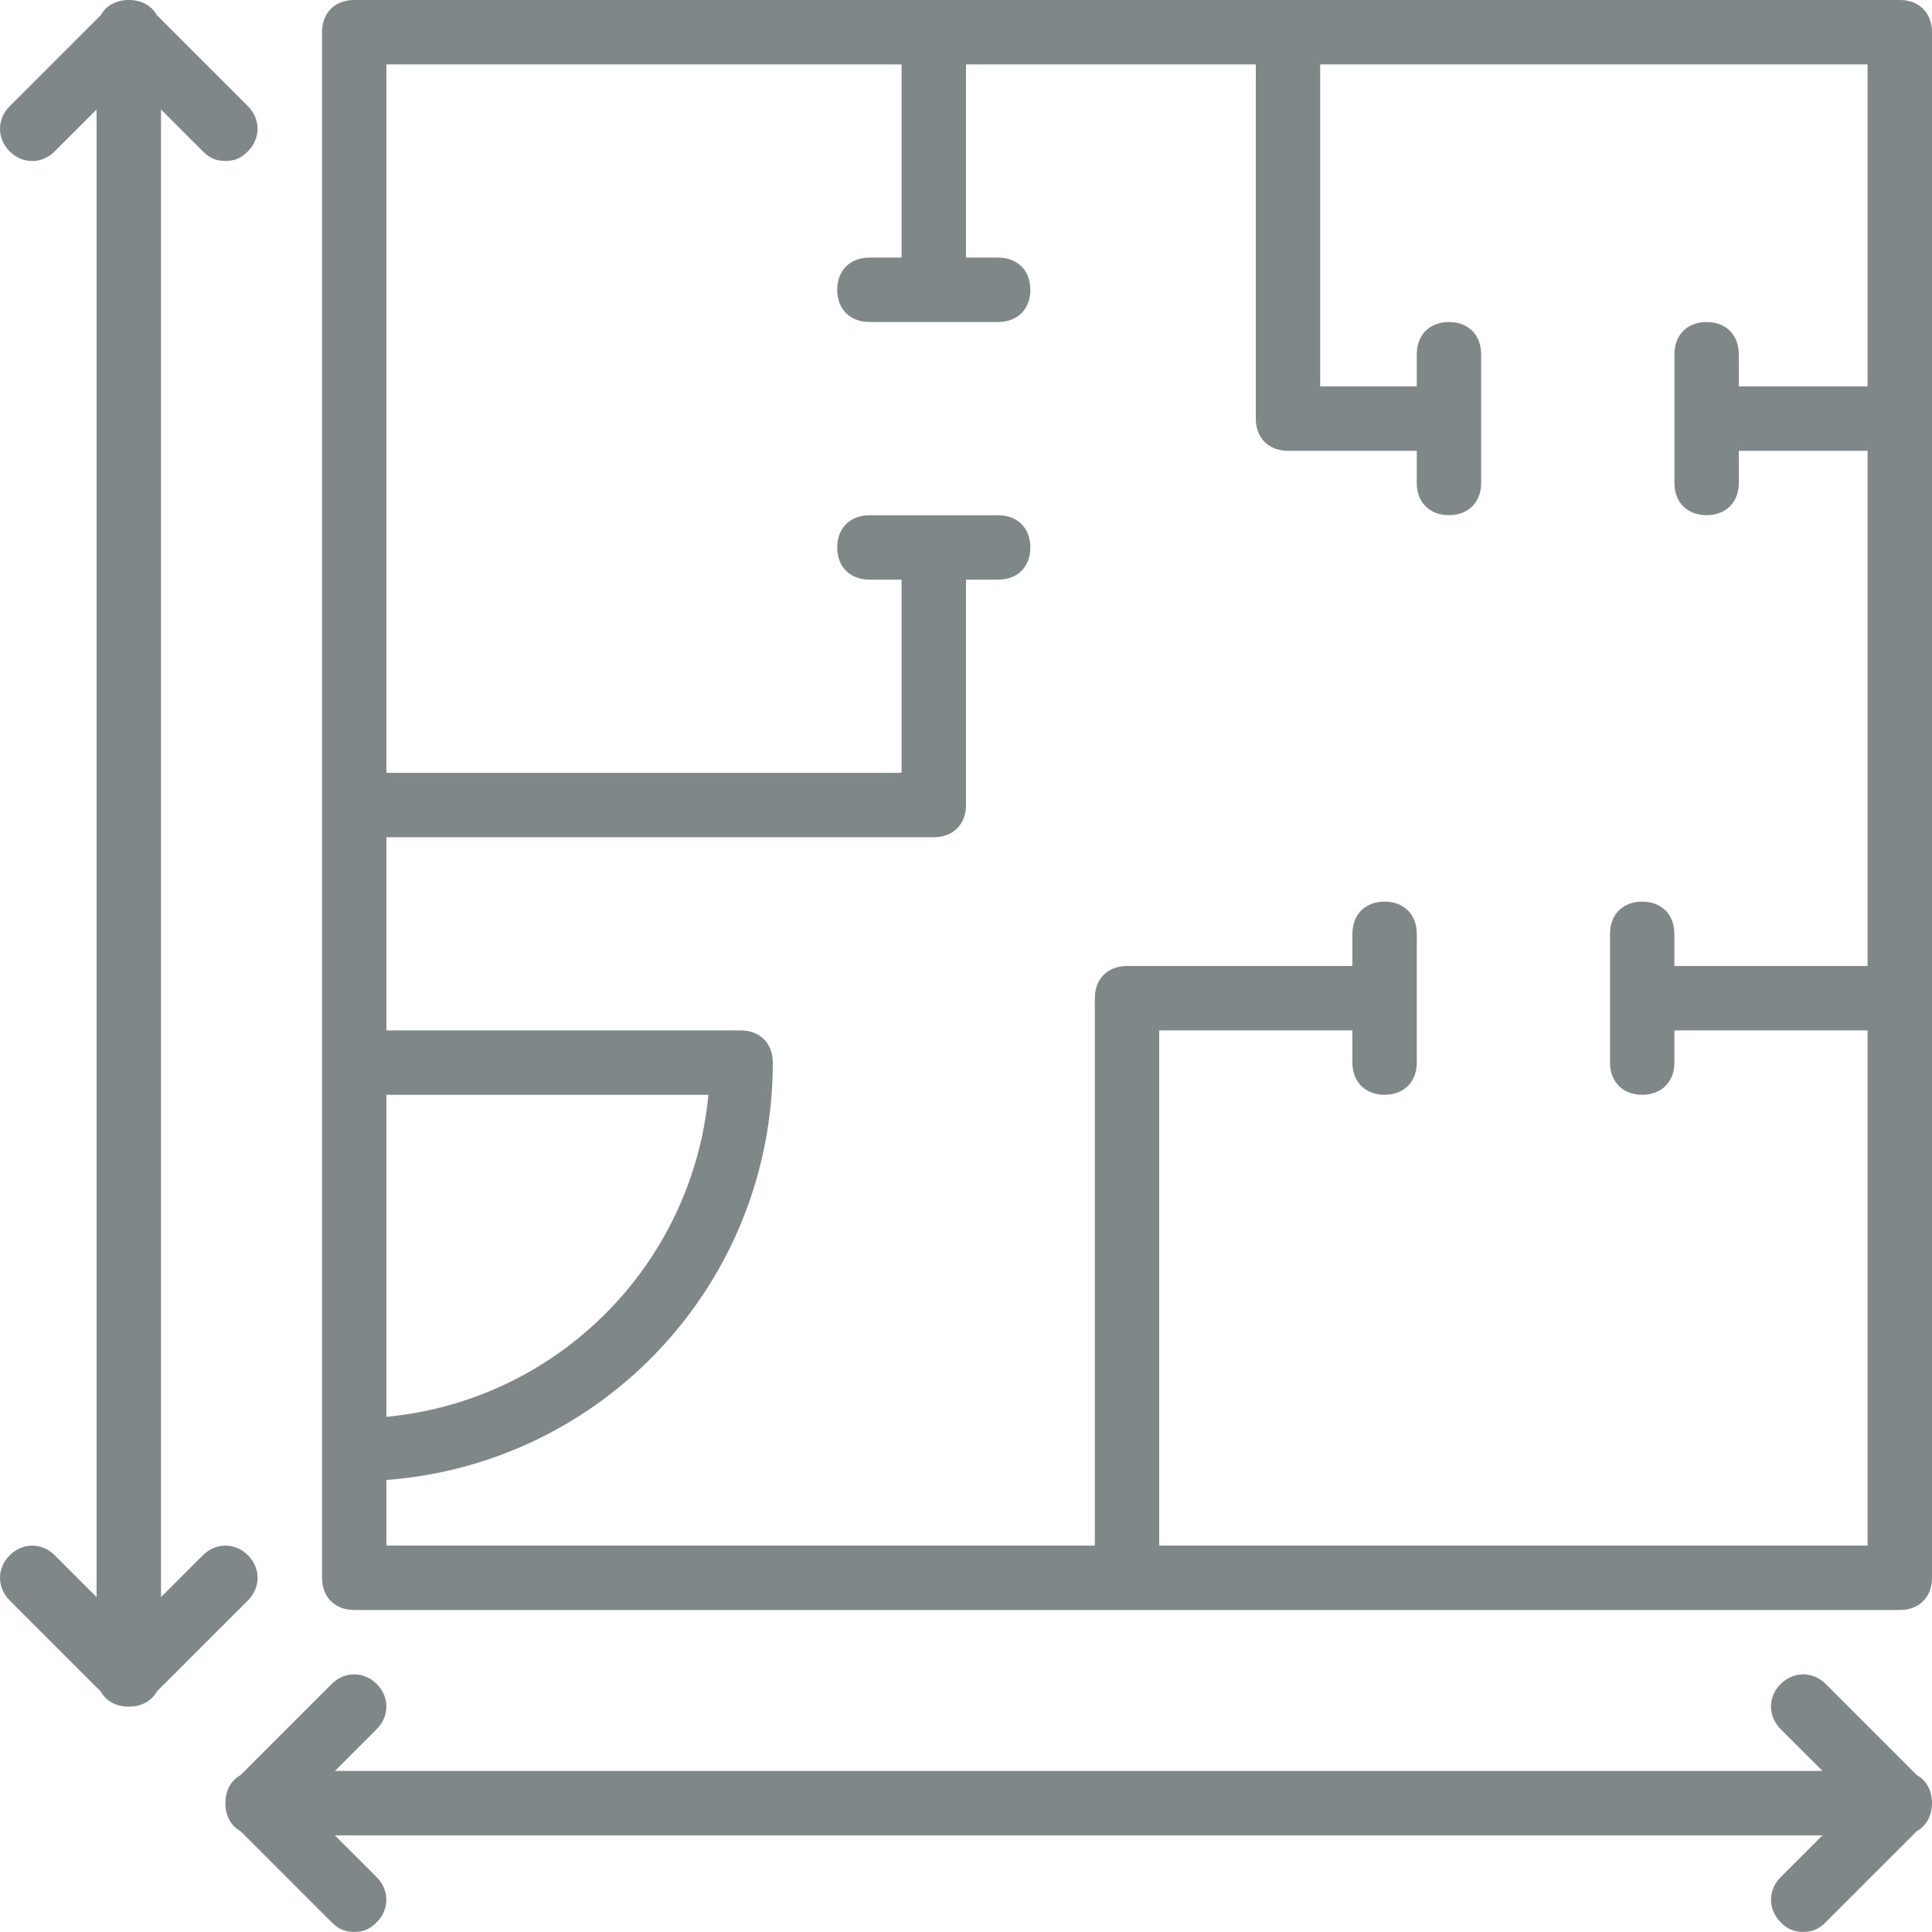 <?xml version="1.0" encoding="UTF-8"?><svg id="Layer_1" xmlns="http://www.w3.org/2000/svg" viewBox="0 0 512 511.98"><defs><style>.cls-1{fill:#7f8788;}</style></defs><path class="cls-1" d="M93.87,426.67h409.6c5.12,0,8.53-3.41,8.53-8.53V8.53c0-5.12-3.41-8.53-8.53-8.53H93.87c-5.12,0-8.53,3.41-8.53,8.53v409.6c0,5.12,3.41,8.53,8.53,8.53h0ZM102.4,290.14h85.33c-4.27,45.23-40.11,81.07-85.33,85.33,0,0,0-85.33,0-85.33ZM102.4,17.07h136.53v51.2h-8.53c-5.12,0-8.53,3.41-8.53,8.53s3.41,8.53,8.53,8.53h34.13c5.12,0,8.53-3.41,8.53-8.53s-3.41-8.53-8.53-8.53h-8.53V17.07h76.8v93.87c0,5.12,3.41,8.53,8.53,8.53h34.13v8.53c0,5.12,3.41,8.53,8.53,8.53s8.53-3.41,8.53-8.53v-34.13c0-5.12-3.41-8.53-8.53-8.53s-8.53,3.41-8.53,8.53v8.53h-25.6V17.07h145.07v85.33h-34.13v-8.53c0-5.12-3.41-8.53-8.53-8.53s-8.53,3.41-8.53,8.53v34.13c0,5.12,3.41,8.53,8.53,8.53s8.53-3.41,8.53-8.53v-8.53h34.13v136.53h-51.2v-8.53c0-5.12-3.41-8.53-8.53-8.53s-8.53,3.41-8.53,8.53v34.13c0,5.12,3.41,8.53,8.53,8.53s8.53-3.41,8.53-8.53v-8.53h51.2v136.53h-187.73v-136.53h51.2v8.53c0,5.12,3.41,8.53,8.53,8.53s8.53-3.41,8.53-8.53v-34.13c0-5.12-3.41-8.53-8.53-8.53s-8.53,3.41-8.53,8.53v8.53h-59.73c-5.12,0-8.53,3.41-8.53,8.53v145.07H102.4v-17.39c57.42-4.33,102.4-52.04,102.4-110.61,0-5.12-3.41-8.53-8.53-8.53h-93.87v-51.2h145.07c5.12,0,8.53-3.41,8.53-8.53v-59.73h8.53c5.12,0,8.53-3.41,8.53-8.53s-3.41-8.53-8.53-8.53h-34.13c-5.12,0-8.53,3.41-8.53,8.53s3.41,8.53,8.53,8.53h8.53v51.2H102.4s0-187.74,0-187.74Z"/><path class="cls-1" d="M65.71,424.11c3.41-3.41,3.41-8.53,0-11.95-3.41-3.41-8.53-3.41-11.95,0l-11.09,11.09V29.01l11.09,11.09c1.71,1.71,3.41,2.56,5.97,2.56s4.27-.85,5.97-2.56c3.41-3.41,3.41-8.53,0-11.95L41.57,4.02c-1.4-2.51-4.03-4.02-7.43-4.02s-6.04,1.51-7.43,4.02L2.56,28.16c-3.41,3.41-3.41,8.53,0,11.95,3.41,3.42,8.53,3.41,11.95,0l11.09-11.09v394.24l-11.09-11.09c-3.41-3.41-8.53-3.41-11.95,0-3.41,3.41-3.41,8.53,0,11.95l24.14,24.14c1.4,2.51,4.03,4.02,7.43,4.02s6.04-1.51,7.43-4.02l24.14-24.14h.01Z"/><path class="cls-1" d="M512,477.87v-.02c0-3.39-1.51-6.03-4.02-7.43l-24.14-24.14c-3.41-3.41-8.53-3.41-11.95,0-3.41,3.41-3.41,8.53,0,11.95l11.09,11.09H88.75l11.09-11.09c3.41-3.41,3.41-8.53,0-11.95-3.41-3.41-8.53-3.41-11.95,0l-24.14,24.14c-2.51,1.39-4.02,4.03-4.02,7.43s1.51,6.04,4.02,7.43l24.14,24.14c1.71,1.71,3.41,2.56,5.97,2.56s4.27-.85,5.97-2.56c3.41-3.41,3.41-8.53,0-11.95l-11.09-11.09h394.24l-11.09,11.09c-3.41,3.41-3.41,8.53,0,11.95,1.71,1.71,3.41,2.56,5.97,2.56s4.27-.85,5.97-2.56l24.14-24.14c2.51-1.39,4.02-4.03,4.02-7.43v.02Z"/></svg>